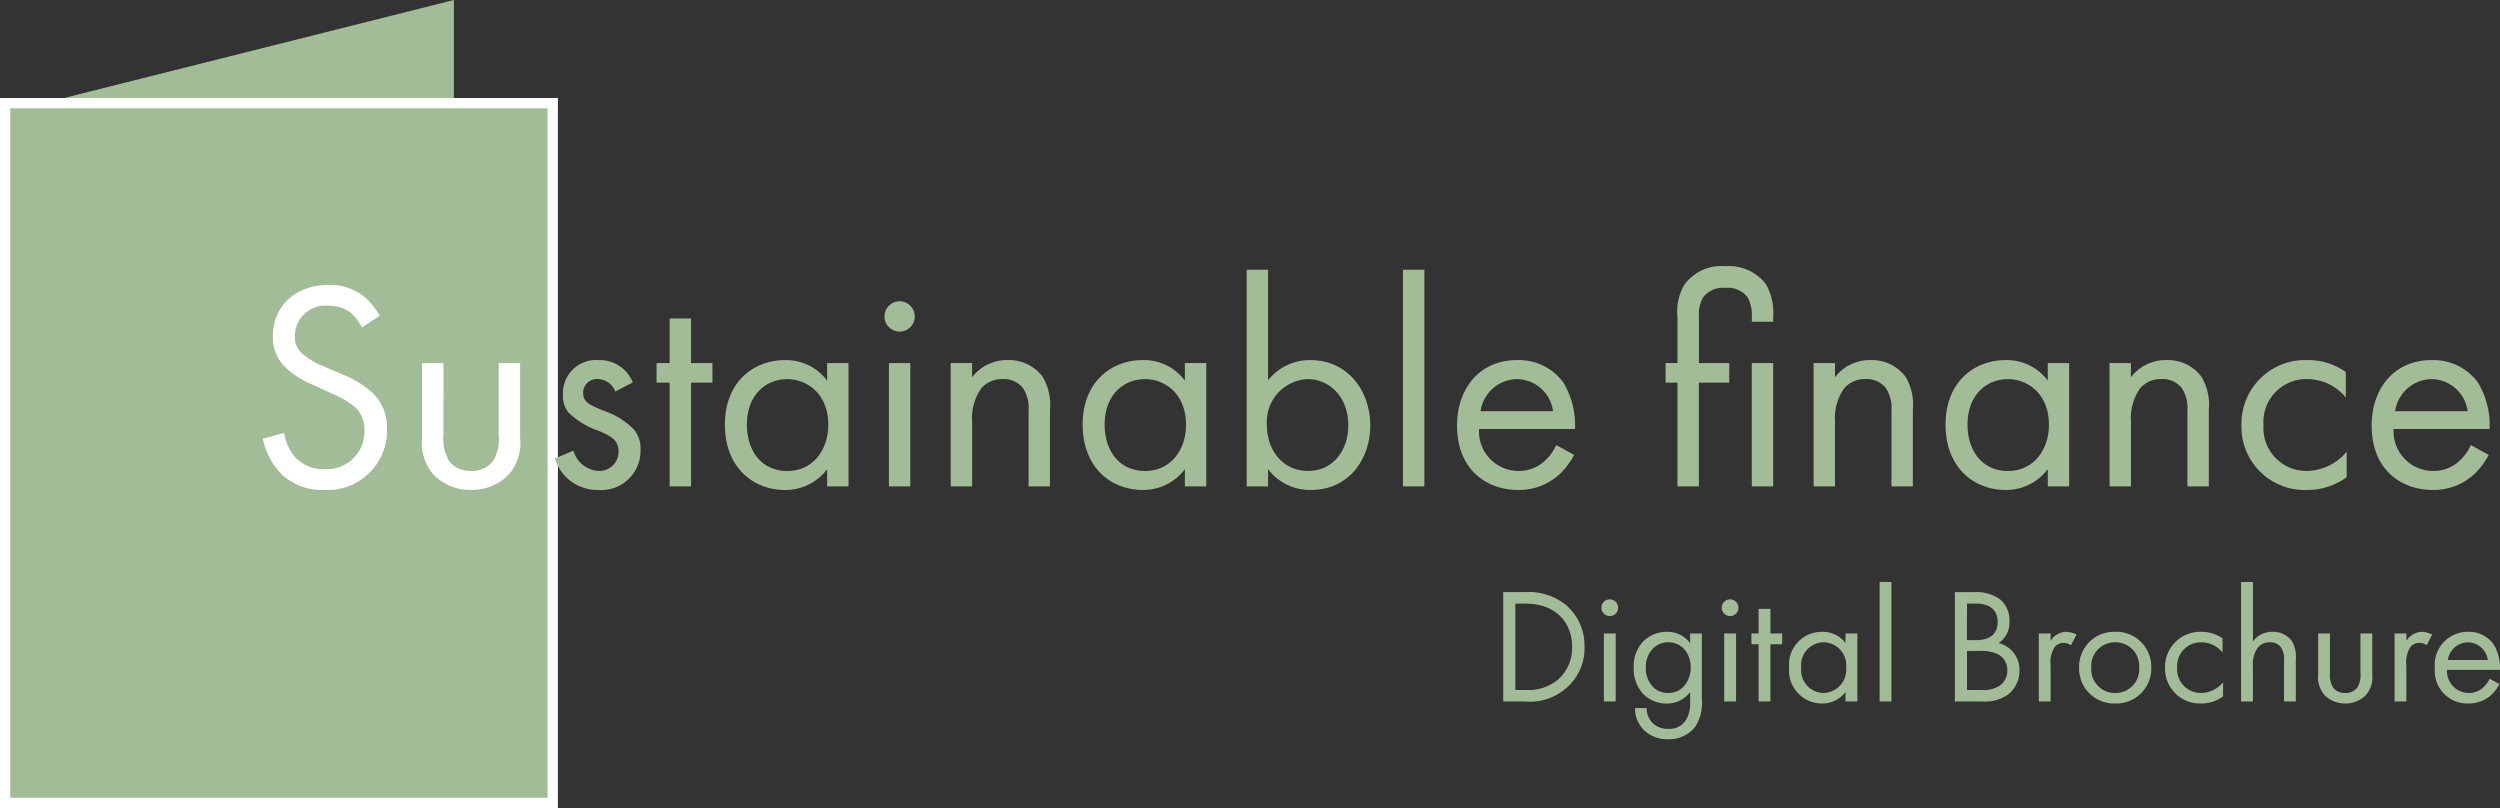 <svg xmlns="http://www.w3.org/2000/svg" width="243.994" height="78.859" viewBox="0 0 243.994 78.859">
  <rect x="0" y="0" width="243.994" height="78.859" fill="#333333" stroke="none"/>
  <g id="Logo-sustainable-finance" transform="translate(-5982 204.801)">
    <path id="Digital_Brochure" data-name="Digital Brochure" d="M1.376,0h2.16a5.344,5.344,0,0,0,3.9-1.232,5.08,5.08,0,0,0,1.872-4.1,5.2,5.2,0,0,0-1.824-4.1,5.8,5.8,0,0,0-3.936-1.248H1.376ZM2.56-9.552H3.6c2.7,0,4.5,1.664,4.5,4.224A4.084,4.084,0,0,1,6.656-2.08,4.56,4.56,0,0,1,3.6-1.12H2.56ZM11.2-6.64V0h1.152V-6.64Zm-.24-2.512a.819.819,0,0,0,.816.816.819.819,0,0,0,.816-.816.819.819,0,0,0-.816-.816A.819.819,0,0,0,10.96-9.152ZM19.616-5.7a2.762,2.762,0,0,0-2.272-1.1,3.274,3.274,0,0,0-2.272.9,3.483,3.483,0,0,0-.96,2.576A3.6,3.6,0,0,0,15.072-.7a3.181,3.181,0,0,0,2.272.9,2.8,2.8,0,0,0,2.272-1.12v.96a3.087,3.087,0,0,1-.368,1.7,1.862,1.862,0,0,1-1.76.928,2.056,2.056,0,0,1-1.6-.64A2.09,2.09,0,0,1,15.376.64H14.24A2.992,2.992,0,0,0,15.1,2.784a3.288,3.288,0,0,0,2.368.9,3.23,3.23,0,0,0,2.656-1.232,4.178,4.178,0,0,0,.64-2.608V-6.64H19.616Zm-2.144-.08a2.129,2.129,0,0,1,1.5.592,2.625,2.625,0,0,1,.7,1.872,2.692,2.692,0,0,1-.752,1.92,1.965,1.965,0,0,1-1.456.56,2.009,2.009,0,0,1-1.424-.544A2.56,2.56,0,0,1,15.3-3.328a2.528,2.528,0,0,1,.672-1.824A2.058,2.058,0,0,1,17.472-5.776Zm5.472-.864V0H24.1V-6.64ZM22.7-9.152a.819.819,0,0,0,.816.816.819.819,0,0,0,.816-.816.819.819,0,0,0-.816-.816A.819.819,0,0,0,22.7-9.152Zm5.9,3.568V-6.64H27.456v-2.4H26.3v2.4h-.7v1.056h.7V0h1.152V-5.584ZM34.784-5.7a2.747,2.747,0,0,0-2.272-1.1A3.191,3.191,0,0,0,29.28-3.328,3.215,3.215,0,0,0,32.512.192a2.8,2.8,0,0,0,2.272-1.12V0h1.152V-6.64H34.784Zm-2.144-.08a2.249,2.249,0,0,1,2.208,2.464A2.271,2.271,0,0,1,32.64-.832a2.221,2.221,0,0,1-2.176-2.5A2.207,2.207,0,0,1,32.64-5.776Zm5.472-5.888V0h1.152V-11.664Zm7.344.992V0h2.656a3.893,3.893,0,0,0,2.56-.7,2.949,2.949,0,0,0,1.088-2.3A2.675,2.675,0,0,0,49.728-5.7a2.408,2.408,0,0,0,1.056-2.1A2.652,2.652,0,0,0,49.824-10a3.963,3.963,0,0,0-2.448-.672Zm1.184,1.12h.928c.336,0,2.064.032,2.064,1.792,0,1.648-1.472,1.776-2.1,1.776h-.9Zm0,4.624h1.216a3.72,3.72,0,0,1,1.808.32,1.729,1.729,0,0,1,.912,1.568,1.8,1.8,0,0,1-.7,1.472A2.95,2.95,0,0,1,48-1.12H46.64ZM53.648,0H54.8V-3.5A2.865,2.865,0,0,1,55.184-5.3a1.115,1.115,0,0,1,.928-.416,1.185,1.185,0,0,1,.672.224l.544-1.04A2.433,2.433,0,0,0,56.3-6.8a1.845,1.845,0,0,0-1.5.88v-.72H53.648ZM61.1.192A3.406,3.406,0,0,0,64.624-3.3,3.409,3.409,0,0,0,61.1-6.8a3.409,3.409,0,0,0-3.52,3.5A3.406,3.406,0,0,0,61.1.192Zm0-5.968A2.3,2.3,0,0,1,63.44-3.3,2.3,2.3,0,0,1,61.1-.832,2.3,2.3,0,0,1,58.768-3.3,2.307,2.307,0,0,1,61.1-5.776Zm10.48-.384A3.517,3.517,0,0,0,69.52-6.8a3.43,3.43,0,0,0-3.552,3.52A3.4,3.4,0,0,0,69.52.192,3.546,3.546,0,0,0,71.632-.5V-1.872a2.831,2.831,0,0,1-2.144,1.04A2.311,2.311,0,0,1,67.152-3.3,2.311,2.311,0,0,1,69.5-5.776a2.679,2.679,0,0,1,2.08.992ZM73.392,0h1.152V-3.472a2.8,2.8,0,0,1,.48-1.792,1.452,1.452,0,0,1,1.168-.512,1.3,1.3,0,0,1,1.088.48,1.952,1.952,0,0,1,.3,1.216V0h1.152V-4.112a2.961,2.961,0,0,0-.384-1.776,2.252,2.252,0,0,0-1.9-.912,2.342,2.342,0,0,0-1.9.928v-5.792H73.392Zm8.672-6.64H80.912v4a2.639,2.639,0,0,0,.608,2,2.775,2.775,0,0,0,2.032.832A2.775,2.775,0,0,0,85.584-.64a2.639,2.639,0,0,0,.608-2v-4H85.04v3.872a2.26,2.26,0,0,1-.32,1.424,1.41,1.41,0,0,1-1.168.512,1.41,1.41,0,0,1-1.168-.512,2.26,2.26,0,0,1-.32-1.424ZM88.368,0H89.52V-3.5A2.865,2.865,0,0,1,89.9-5.3a1.115,1.115,0,0,1,.928-.416,1.185,1.185,0,0,1,.672.224l.544-1.04A2.433,2.433,0,0,0,91.024-6.8a1.845,1.845,0,0,0-1.5.88v-.72H88.368Zm9.28-2.224a2.645,2.645,0,0,1-.688.912,2.019,2.019,0,0,1-1.36.48,2.127,2.127,0,0,1-2.112-2.256h5.168a4.458,4.458,0,0,0-.624-2.5A2.971,2.971,0,0,0,95.52-6.8,3.219,3.219,0,0,0,92.3-3.28,3.178,3.178,0,0,0,95.584.192a3.223,3.223,0,0,0,2.208-.816A3.973,3.973,0,0,0,98.608-1.7Zm-4.08-1.824A2.018,2.018,0,0,1,95.52-5.776a1.987,1.987,0,0,1,1.952,1.728Z" transform="translate(6127.335 -136.337)" fill="#a3bc98"/>
    <g id="Groupe_42" data-name="Groupe 42" transform="translate(5982 -204.801)">
      <g id="Tracé_1" data-name="Tracé 1" transform="translate(1.241 0)">
        <path id="Tracé_3" data-name="Tracé 3" d="M.5,70.268V4.039L41.906-6.369V59.859Z" transform="translate(0.325 7.427)" fill="#a3bc98"/>
        <path id="Tracé_4" data-name="Tracé 4" d="M41.406-4.895,1.65,5.1V69.627l39.757-9.994V-4.895m1.65-2.116v67.93L0,71.743V3.813Z" transform="translate(0 7.011)" fill="#a3bc98"/>
      </g>
      <g id="Rectangle_124" data-name="Rectangle 124" transform="translate(0 9.57)" fill="#a3bc98" stroke="#fff" stroke-width="1">
        <rect width="54.442" height="69.289" stroke="none"/>
        <rect x="0.5" y="0.5" width="53.442" height="68.289" fill="none"/>
      </g>
    </g>
    <path id="Ambitions_2025" data-name="Ambitions 2025" d="M-182.439-10.15a3.471,3.471,0,0,0-3.306-2.175,3.235,3.235,0,0,0-3.509,3.364,2.614,2.614,0,0,0,.551,1.769,7.85,7.85,0,0,0,2.929,1.769c1.131.493,1.943.87,1.943,2A1.868,1.868,0,0,1-185.8-1.508a2.723,2.723,0,0,1-2.436-1.972l-1.8.754a4.3,4.3,0,0,0,4.2,3.074A3.828,3.828,0,0,0-181.685-3.6a2.849,2.849,0,0,0-.638-1.943,7.317,7.317,0,0,0-3.016-1.856c-1.363-.58-1.943-.841-1.943-1.711a1.33,1.33,0,0,1,1.45-1.363,1.845,1.845,0,0,1,1.682,1.218Zm7.772.029v-1.914h-2.088v-4.35h-2.088v4.35h-1.276v1.914h1.276V0h2.088V-10.121Zm11.194-.2a4.979,4.979,0,0,0-4.118-2c-3.074,0-5.858,2.146-5.858,6.293,0,4.234,2.813,6.38,5.858,6.38a5.077,5.077,0,0,0,4.118-2.03V0h2.088V-12.035h-2.088Zm-3.886-.145c1.856,0,4,1.363,4,4.466,0,2.378-1.45,4.5-4,4.5-2.494,0-3.944-1.943-3.944-4.524C-171.3-8.961-169.418-10.469-167.359-10.469Zm9.918-1.566V0h2.088V-12.035Zm-.435-4.553a1.485,1.485,0,0,0,1.479,1.479,1.485,1.485,0,0,0,1.479-1.479,1.485,1.485,0,0,0-1.479-1.479A1.485,1.485,0,0,0-157.876-16.588ZM-151.409,0h2.088V-6.293a5.07,5.07,0,0,1,.87-3.248,2.632,2.632,0,0,1,2.117-.928,2.362,2.362,0,0,1,1.972.87,3.538,3.538,0,0,1,.551,2.2V0h2.088V-7.453a5.367,5.367,0,0,0-.7-3.219,4.082,4.082,0,0,0-3.451-1.653,4.246,4.246,0,0,0-3.451,1.682v-1.392h-2.088Zm22.852-10.324a4.979,4.979,0,0,0-4.118-2c-3.074,0-5.858,2.146-5.858,6.293,0,4.234,2.813,6.38,5.858,6.38a5.077,5.077,0,0,0,4.118-2.03V0h2.088V-12.035h-2.088Zm-3.886-.145c1.856,0,4,1.363,4,4.466,0,2.378-1.45,4.5-4,4.5-2.494,0-3.944-1.943-3.944-4.524C-136.387-8.961-134.5-10.469-132.443-10.469Zm12.006,8.787a5.11,5.11,0,0,0,4.205,2.03c3.654,0,5.771-2.987,5.771-6.293,0-3.248-2.088-6.38-5.858-6.38a5.175,5.175,0,0,0-4.118,1.972V-21.141h-2.088V0h2.088Zm3.915.174c-2.465,0-4.031-2-4.031-4.466a4.177,4.177,0,0,1,4-4.495c1.943,0,3.944,1.566,3.944,4.524C-112.607-3.538-114.086-1.508-116.522-1.508Zm9.251-19.633V0h2.088V-21.141Zm14.964,17.11a4.8,4.8,0,0,1-1.247,1.653,3.659,3.659,0,0,1-2.465.87A3.855,3.855,0,0,1-99.847-5.6h9.367a8.08,8.08,0,0,0-1.131-4.524,5.384,5.384,0,0,0-4.553-2.2c-3.625,0-5.829,2.784-5.829,6.38,0,4.466,3.045,6.293,5.945,6.293a5.842,5.842,0,0,0,4-1.479,7.2,7.2,0,0,0,1.479-1.943ZM-99.7-7.337a3.657,3.657,0,0,1,3.538-3.132,3.6,3.6,0,0,1,3.538,3.132Zm24.273-2.784v-1.914h-2.958v-4.524a3.326,3.326,0,0,1,.406-1.885,2.423,2.423,0,0,1,2.175-.928,2.423,2.423,0,0,1,2.175.928,3.646,3.646,0,0,1,.406,1.885v.493h2.088v-.493a5.723,5.723,0,0,0-.7-3.161,4.552,4.552,0,0,0-3.973-1.769,4.48,4.48,0,0,0-3.973,1.769,5.18,5.18,0,0,0-.7,3.161v4.524h-1.16v1.914h1.16V0h2.088V-10.121Zm2.2-1.914V0h2.088V-12.035ZM-67.193,0h2.088V-6.293a5.07,5.07,0,0,1,.87-3.248,2.631,2.631,0,0,1,2.117-.928,2.362,2.362,0,0,1,1.972.87,3.538,3.538,0,0,1,.551,2.2V0h2.088V-7.453a5.367,5.367,0,0,0-.7-3.219,4.082,4.082,0,0,0-3.451-1.653,4.246,4.246,0,0,0-3.451,1.682v-1.392h-2.088Zm22.852-10.324a4.979,4.979,0,0,0-4.118-2c-3.074,0-5.858,2.146-5.858,6.293,0,4.234,2.813,6.38,5.858,6.38a5.077,5.077,0,0,0,4.118-2.03V0h2.088V-12.035h-2.088Zm-3.886-.145c1.856,0,4,1.363,4,4.466,0,2.378-1.45,4.5-4,4.5-2.494,0-3.944-1.943-3.944-4.524C-52.171-8.961-50.286-10.469-48.227-10.469ZM-38.309,0h2.088V-6.293a5.07,5.07,0,0,1,.87-3.248,2.631,2.631,0,0,1,2.117-.928,2.362,2.362,0,0,1,1.972.87,3.538,3.538,0,0,1,.551,2.2V0h2.088V-7.453a5.367,5.367,0,0,0-.7-3.219,4.082,4.082,0,0,0-3.451-1.653,4.246,4.246,0,0,0-3.451,1.682v-1.392h-2.088Zm23.055-11.165A6.374,6.374,0,0,0-19-12.325a6.217,6.217,0,0,0-6.438,6.38A6.164,6.164,0,0,0-19,.348,6.428,6.428,0,0,0-15.167-.9V-3.393a5.131,5.131,0,0,1-3.886,1.885,4.188,4.188,0,0,1-4.234-4.466,4.188,4.188,0,0,1,4.263-4.495,4.855,4.855,0,0,1,3.77,1.8ZM-3.045-4.031A4.8,4.8,0,0,1-4.292-2.378a3.659,3.659,0,0,1-2.465.87A3.855,3.855,0,0,1-10.585-5.6h9.367a8.08,8.08,0,0,0-1.131-4.524,5.384,5.384,0,0,0-4.553-2.2c-3.625,0-5.829,2.784-5.829,6.38,0,4.466,3.045,6.293,5.945,6.293a5.842,5.842,0,0,0,4-1.479A7.2,7.2,0,0,0-1.305-3.074ZM-10.44-7.337A3.657,3.657,0,0,1-6.9-10.469,3.6,3.6,0,0,1-3.364-7.337Z" transform="translate(6226.198 -157.332)" fill="#a3bc98"/>
    <path id="Ambitions_2025-2" data-name="Ambitions 2025" d="M12.847-16.646a5.85,5.85,0,0,0-1.885-2.146,5.24,5.24,0,0,0-3.1-.87c-3.132,0-5.423,2-5.423,4.988A4.017,4.017,0,0,0,3.77-11.513a8.563,8.563,0,0,0,2.581,1.6l1.74.812a8.44,8.44,0,0,1,2.32,1.334,2.886,2.886,0,0,1,.957,2.262A3.661,3.661,0,0,1,7.482-1.682,3.7,3.7,0,0,1,4.7-2.755,4.565,4.565,0,0,1,3.538-5.22L1.45-4.64a7.012,7.012,0,0,0,1.8,3.422A5.768,5.768,0,0,0,7.453.348,5.8,5.8,0,0,0,13.572-5.6,4.655,4.655,0,0,0,12.18-9.106a9.4,9.4,0,0,0-2.987-1.827l-1.856-.812a6.316,6.316,0,0,1-2.03-1.218,2.028,2.028,0,0,1-.725-1.682A2.968,2.968,0,0,1,7.83-17.632a3.48,3.48,0,0,1,2.175.667,4.661,4.661,0,0,1,1.131,1.45Zm6.235,4.611H16.994v7.25A4.784,4.784,0,0,0,18.1-1.16,5.029,5.029,0,0,0,21.779.348,5.029,5.029,0,0,0,25.462-1.16a4.784,4.784,0,0,0,1.1-3.625v-7.25H24.476v7.018a4.1,4.1,0,0,1-.58,2.581,2.556,2.556,0,0,1-2.117.928,2.556,2.556,0,0,1-2.117-.928,4.1,4.1,0,0,1-.58-2.581Z" transform="translate(6006.198 -157.332)" fill="#fff"/>
  </g>
</svg>

